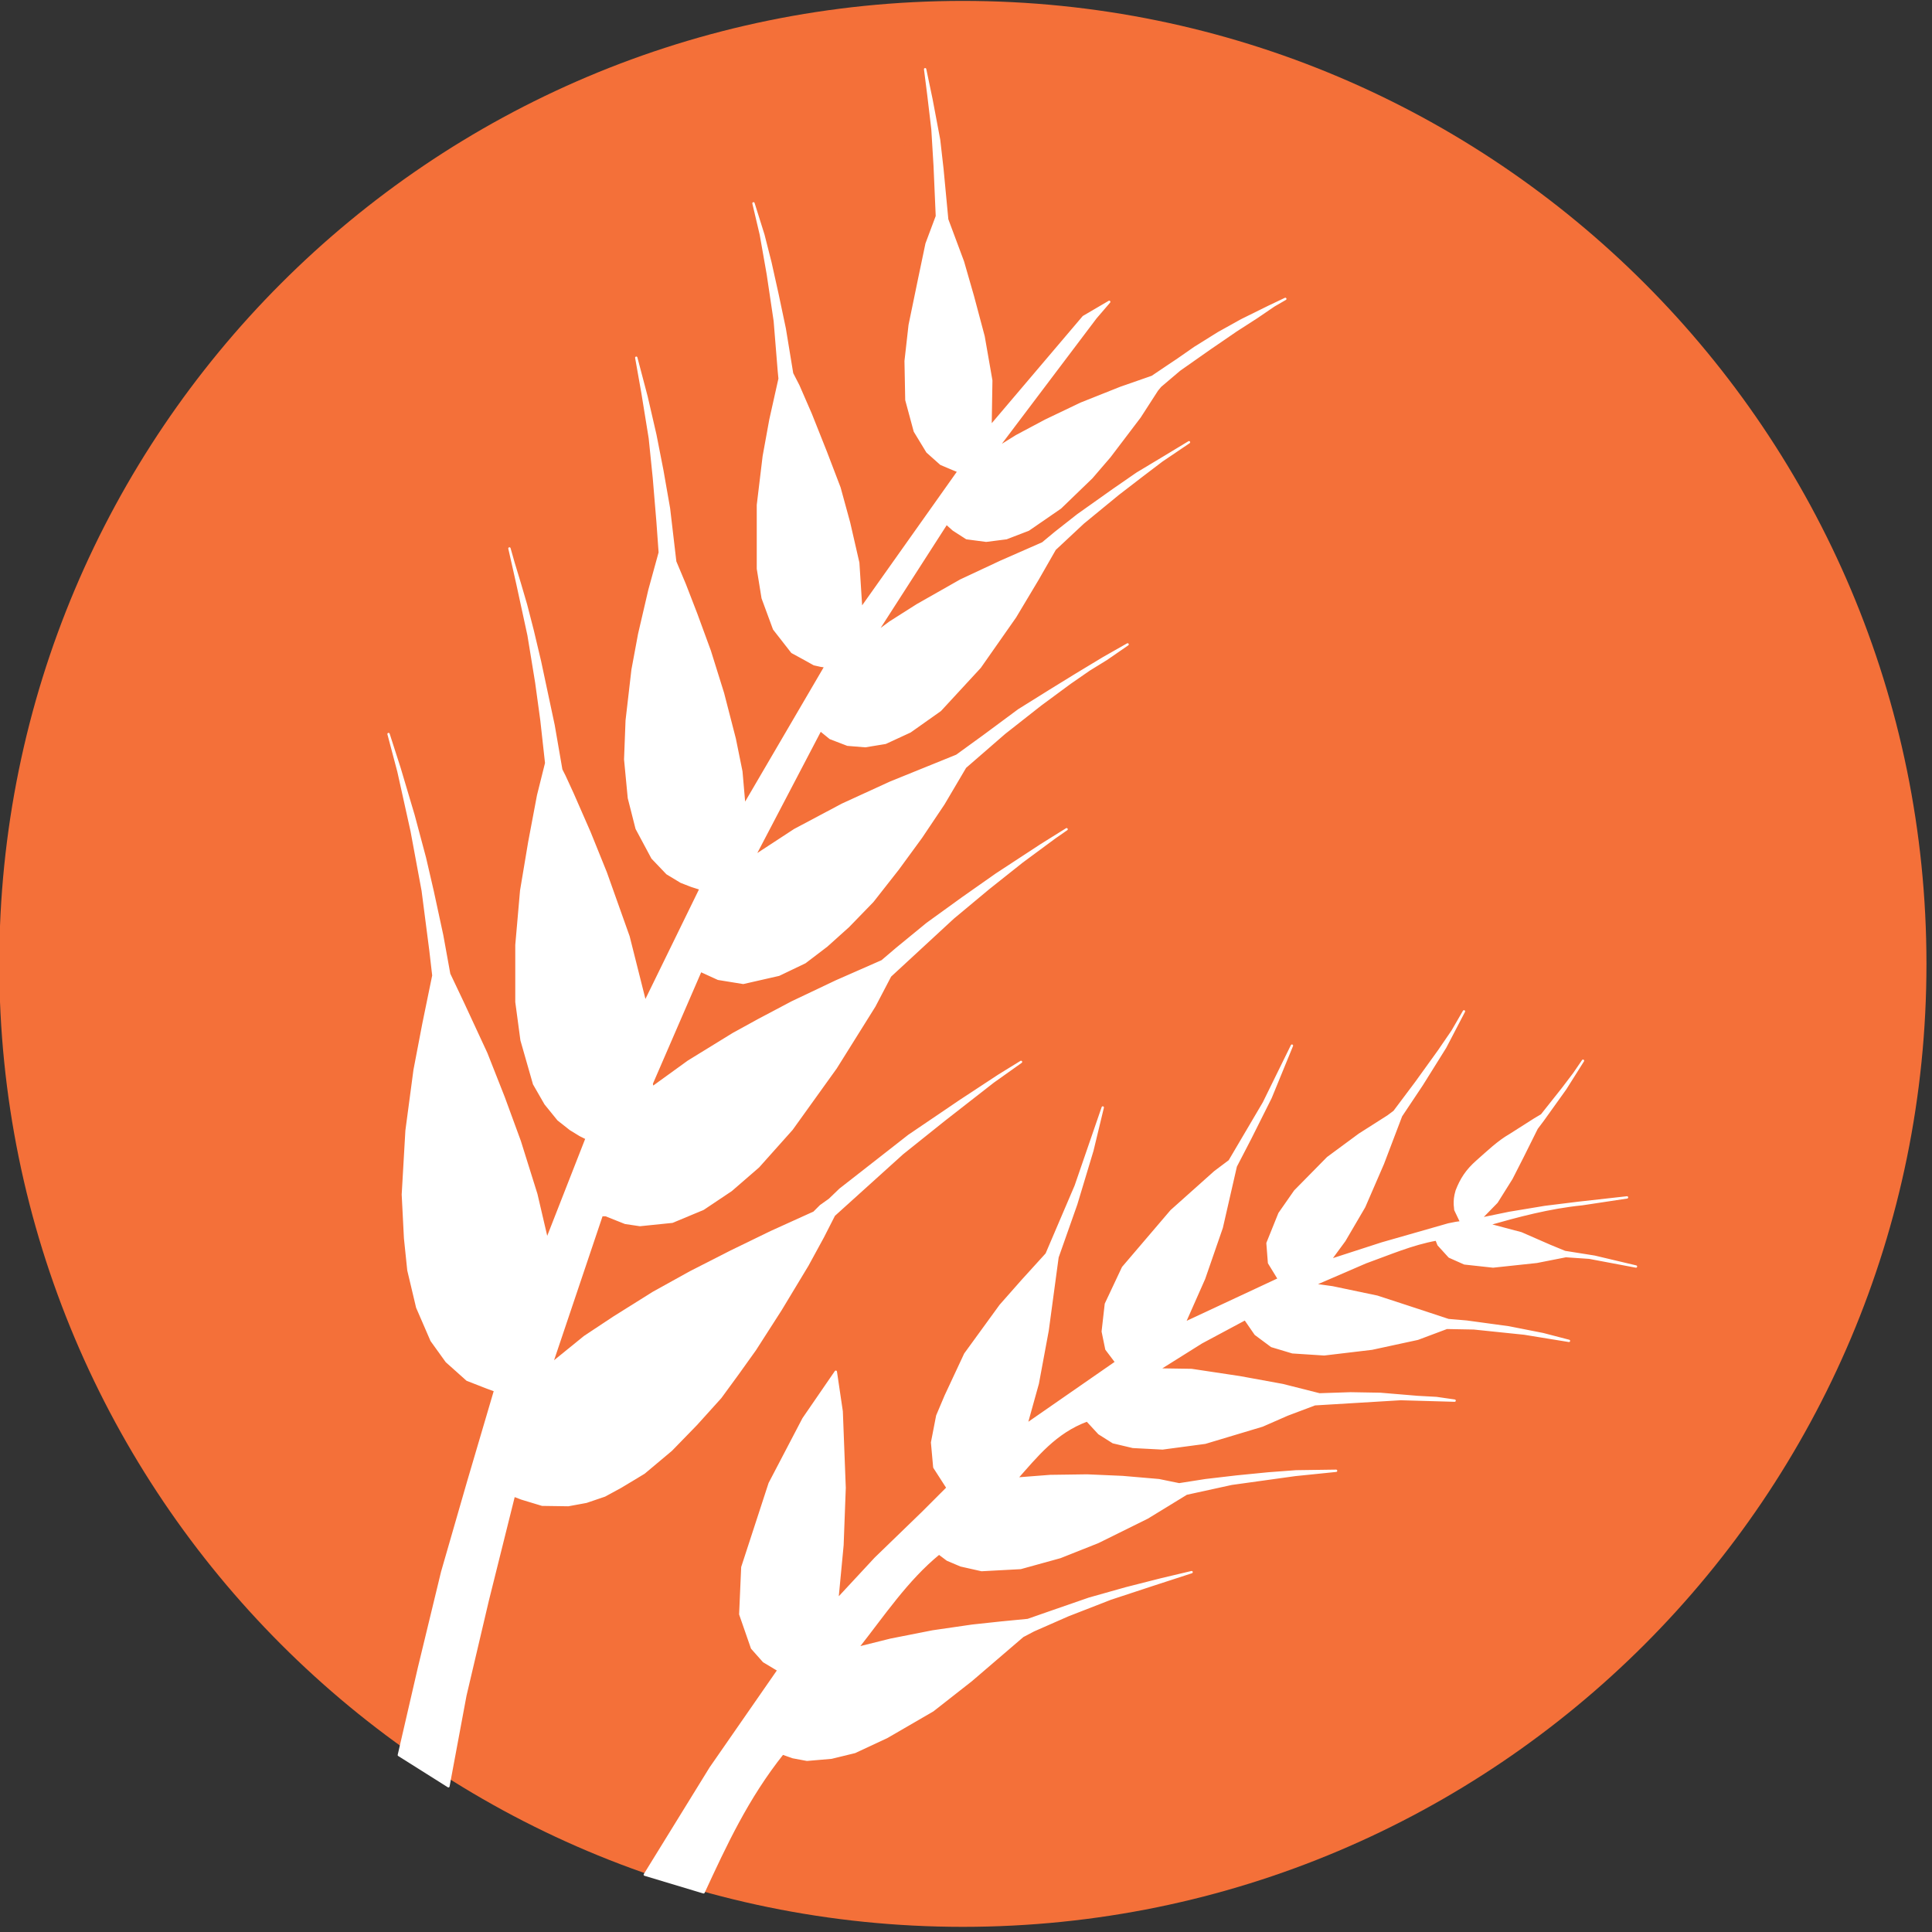 <svg xmlns="http://www.w3.org/2000/svg" xmlns:xlink="http://www.w3.org/1999/xlink" xmlns:serif="http://www.serif.com/" width="100%" height="100%" viewBox="0 0 231 231" xml:space="preserve" style="fill-rule:evenodd;clip-rule:evenodd;stroke-linecap:round;stroke-linejoin:round;"><rect x="0" y="0" width="231" height="231" fill="#333333" stroke="none"/>    <g id="g4027" transform="matrix(5.577,0,0,5.577,-3.068,-47.265)">        <g id="path3230" transform="matrix(1.04,0,0,1.021,-1.243,-0.763)">            <path d="M39.937,29.288C39.937,39.627 31.715,48.008 21.573,48.008C11.431,48.008 3.209,39.627 3.209,29.288C3.209,18.949 11.431,10.567 21.573,10.567C31.715,10.567 39.937,18.949 39.937,29.288Z" style="fill:rgb(244,112,57);fill-rule:nonzero;stroke:rgb(244,112,57);stroke-width:3px;"></path>        </g>        <g id="g4023">            <path id="path3243" d="M14.374,48.666L15.785,46.378L17.24,44.281L16.925,44.092L16.673,43.808L16.421,43.083L16.465,42.075L17.051,40.278L17.776,38.891L18.469,37.883L18.595,38.734L18.658,40.373L18.612,41.602L18.501,42.768L19.32,41.886L20.329,40.909L20.865,40.373L20.581,39.932L20.533,39.4L20.644,38.828L20.826,38.398L21.243,37.505L21.999,36.465L22.472,35.929L22.988,35.361L23.612,33.901L24.192,32.218L23.969,33.143L23.623,34.291L23.222,35.428L23.01,36.999L22.799,38.135L22.554,39.016L24.481,37.679L24.27,37.4L24.192,37.021L24.259,36.431L24.626,35.651L25.663,34.436L26.599,33.6L26.911,33.366L27.646,32.118L28.248,30.892L27.791,32.007L27.356,32.876L27.044,33.478L26.743,34.793L26.365,35.885L25.941,36.843L27.969,35.896L27.757,35.55L27.724,35.127L27.98,34.492L28.315,34.012L29.017,33.299L29.696,32.798L30.309,32.408L30.443,32.308L30.911,31.684L31.401,31.004L31.691,30.58L31.936,30.157L31.535,30.926L31.034,31.728L30.588,32.397L30.198,33.422L29.797,34.347L29.373,35.071L29.061,35.495L30.179,35.133L31.602,34.726L31.762,34.694L31.856,34.681L31.869,34.659L31.751,34.412C31.751,34.377 31.742,34.337 31.741,34.305C31.738,34.21 31.743,34.13 31.781,34.002C31.877,33.755 31.996,33.569 32.216,33.375C32.448,33.171 32.674,32.952 32.926,32.808L33.454,32.472L33.604,32.383L34.053,31.817L34.298,31.494L34.488,31.216L34.109,31.817L33.63,32.486L33.496,32.664L33.191,33.277L32.955,33.74L32.638,34.246L32.287,34.606L32.909,34.478L33.675,34.351L34.386,34.263L35.432,34.146L34.473,34.291C33.759,34.363 33.102,34.541 32.449,34.726L33.162,34.915L33.775,35.183L34.098,35.316L34.733,35.417L35.624,35.628L34.622,35.439L34.12,35.405L33.496,35.528L32.56,35.628L31.947,35.561L31.624,35.417L31.39,35.16L31.346,35.049C30.824,35.141 30.329,35.358 29.827,35.538L28.716,36.018L29.117,36.074L30.075,36.275L30.688,36.475L31.602,36.776L31.992,36.809L32.894,36.932L33.63,37.077L34.187,37.222L33.229,37.066L32.148,36.954L31.568,36.943L30.944,37.177L29.964,37.389L28.939,37.511L28.259,37.467L27.813,37.333L27.468,37.077L27.245,36.754L26.309,37.255L25.384,37.835L26.097,37.846L27.133,38.002L28.047,38.169L28.838,38.369L29.507,38.347L30.142,38.358L30.944,38.425L31.346,38.447L31.736,38.503L30.577,38.47L28.738,38.581L28.147,38.804L27.613,39.038L26.387,39.406L25.473,39.528L24.838,39.495L24.415,39.395L24.114,39.205L23.857,38.927C23.17,39.181 22.772,39.692 22.342,40.175L23.066,40.119L23.857,40.108L24.615,40.141L25.395,40.208L25.83,40.297L26.398,40.208L27.067,40.13L27.746,40.063L28.337,40.019L29.195,40.007L28.315,40.097L26.955,40.286L25.986,40.498L25.15,41.01L24.091,41.534L23.278,41.857L22.431,42.091L21.595,42.136L21.15,42.036L20.86,41.913L20.682,41.779C19.988,42.345 19.488,43.104 18.932,43.807L19.645,43.629L20.548,43.451L21.395,43.328L22.019,43.261L22.587,43.206L23.1,43.027L23.902,42.749L24.693,42.526L25.44,42.336L26.097,42.18L25.239,42.459L24.359,42.749L23.445,43.105L22.71,43.428L22.476,43.551L21.372,44.498L20.548,45.144L19.567,45.713L18.876,46.036L18.375,46.158L17.851,46.203L17.55,46.147L17.328,46.069C16.569,47.022 16.102,48.034 15.634,49.045L14.374,48.666Z" style="fill:white;fill-rule:nonzero;stroke:white;stroke-width:0.05px;"></path>            <path id="path4021" d="M9.101,46.101L10.164,46.771L10.527,44.825L11.007,42.784L11.567,40.538L11.732,40.601L12.174,40.735L12.733,40.743L13.119,40.672L13.513,40.538L13.86,40.349L14.356,40.05L14.939,39.561L15.475,39.01L15.995,38.434L16.358,37.938L16.736,37.41L17.287,36.551L17.862,35.598L18.193,34.991L18.43,34.526L19.895,33.203L20.801,32.478L21.842,31.666L22.44,31.241L21.968,31.532L21.14,32.076L20.037,32.824L19.139,33.526L18.564,33.975L18.335,34.195L18.146,34.329L18.004,34.471L17.082,34.889L16.224,35.306L15.357,35.748L14.561,36.189L13.718,36.717L13.088,37.134L12.378,37.71L13.45,34.526L13.537,34.526L13.954,34.692L14.27,34.739L14.963,34.668L15.625,34.392L16.224,33.991L16.807,33.486L17.524,32.683L18.469,31.367L19.297,30.043L19.635,29.397L20.983,28.152L21.739,27.522L22.464,26.946L23.157,26.434L23.417,26.253L22.874,26.592L21.912,27.222L21.195,27.726L20.431,28.278L19.777,28.814L19.462,29.082L18.477,29.515L17.532,29.964L16.83,30.335L16.271,30.642L15.31,31.233L14.537,31.792L14.522,31.706L15.57,29.287L15.948,29.46L16.484,29.547L17.248,29.373L17.807,29.105L18.272,28.751L18.737,28.333L19.257,27.797L19.801,27.104L20.297,26.426L20.778,25.709L21.243,24.921L22.086,24.189L22.858,23.582L23.488,23.117L23.898,22.833L24.268,22.605L24.725,22.29L24.213,22.581L23.638,22.928L23.063,23.282L22.393,23.7L21.637,24.26L21.062,24.677L19.643,25.252L18.611,25.725L17.587,26.269L16.72,26.836L18.138,24.126L18.351,24.299L18.721,24.441L19.1,24.472L19.533,24.401L20.061,24.157L20.707,23.7L21.558,22.778L22.314,21.699L22.795,20.895L23.165,20.249L23.772,19.682L24.521,19.067L25.033,18.673L25.458,18.35L26.041,17.956L25.521,18.271L24.93,18.626L24.418,18.98L23.662,19.516L23.181,19.894L22.905,20.123L22.007,20.517L21.148,20.919L20.218,21.447L19.635,21.817L19.336,22.038L20.841,19.697L20.991,19.831L21.274,20.013L21.692,20.068L22.125,20.013L22.598,19.831L23.283,19.359L23.953,18.712L24.339,18.263L24.985,17.412L25.356,16.837L25.427,16.751L25.836,16.404L26.475,15.955L27.05,15.561L27.491,15.277L27.861,15.025L28.106,14.883L27.743,15.056L27.168,15.34L26.672,15.616L26.167,15.931L25.805,16.183L25.569,16.341L25.253,16.554L24.576,16.79L23.725,17.129L22.968,17.491L22.346,17.822L21.928,18.082L24.04,15.285L24.331,14.946L23.78,15.269L21.786,17.617L21.802,16.632L21.637,15.687L21.408,14.828L21.195,14.087L20.857,13.181L20.754,12.094L20.683,11.471L20.518,10.597L20.384,9.959L20.455,10.518L20.541,11.243L20.589,12.031L20.636,13.11L20.415,13.701L20.258,14.45L20.053,15.443L19.966,16.215L19.982,17.05L20.163,17.72L20.431,18.161L20.723,18.421L20.983,18.531L21.101,18.579L19.013,21.525L18.95,20.54L18.753,19.682L18.548,18.933L18.256,18.169L17.933,17.357L17.666,16.743L17.532,16.483L17.374,15.521L17.216,14.773L17.067,14.103L16.917,13.512L16.704,12.834L16.862,13.504L17.012,14.355L17.161,15.356L17.248,16.427L17.264,16.593L17.067,17.475L16.925,18.255L16.799,19.303L16.799,20.667L16.901,21.297L17.145,21.959L17.532,22.455L17.807,22.605L18.004,22.715L18.146,22.747L18.249,22.762L16.507,25.741L16.444,25.016L16.302,24.315L16.05,23.338L15.767,22.432L15.475,21.636L15.231,21.005L15.026,20.517L14.892,19.374L14.75,18.563L14.6,17.798L14.411,16.979L14.191,16.144L14.325,16.9L14.482,17.869L14.569,18.72L14.648,19.666L14.695,20.32L14.474,21.124L14.254,22.069L14.112,22.833L13.986,23.921L13.954,24.756L14.033,25.583L14.199,26.237L14.537,26.868L14.853,27.199L15.152,27.38L15.373,27.466L15.57,27.529L14.38,29.964L14.025,28.554L13.537,27.183L13.19,26.324L12.828,25.497L12.654,25.118L12.583,24.977L12.418,24.023L12.126,22.652L11.969,21.99L11.827,21.439L11.693,20.982L11.559,20.54L11.472,20.233L11.646,21.005L11.882,22.093L12.048,23.109L12.158,23.913L12.26,24.835L12.087,25.528L11.898,26.529L11.724,27.569L11.622,28.735L11.622,29.956L11.732,30.776L12,31.713L12.245,32.139L12.52,32.478L12.78,32.683L12.985,32.809L13.127,32.88L12.276,35.054L12.048,34.077L11.693,32.943L11.346,31.997L10.976,31.059L10.472,29.972L10.18,29.357L10.03,28.53L9.826,27.585L9.66,26.868L9.416,25.954L9.116,24.945L8.88,24.212L9.093,25.016L9.376,26.292L9.613,27.569L9.778,28.845L9.841,29.389L9.629,30.421L9.439,31.414L9.266,32.714L9.187,34.085L9.235,35.023L9.306,35.708L9.495,36.504L9.802,37.213L10.125,37.662L10.566,38.056L10.992,38.222L11.165,38.285L10.582,40.263L10.03,42.177L9.534,44.226L9.101,46.101Z" style="fill:white;fill-rule:nonzero;stroke:white;stroke-width:0.05px;"></path>        </g>    </g></svg>